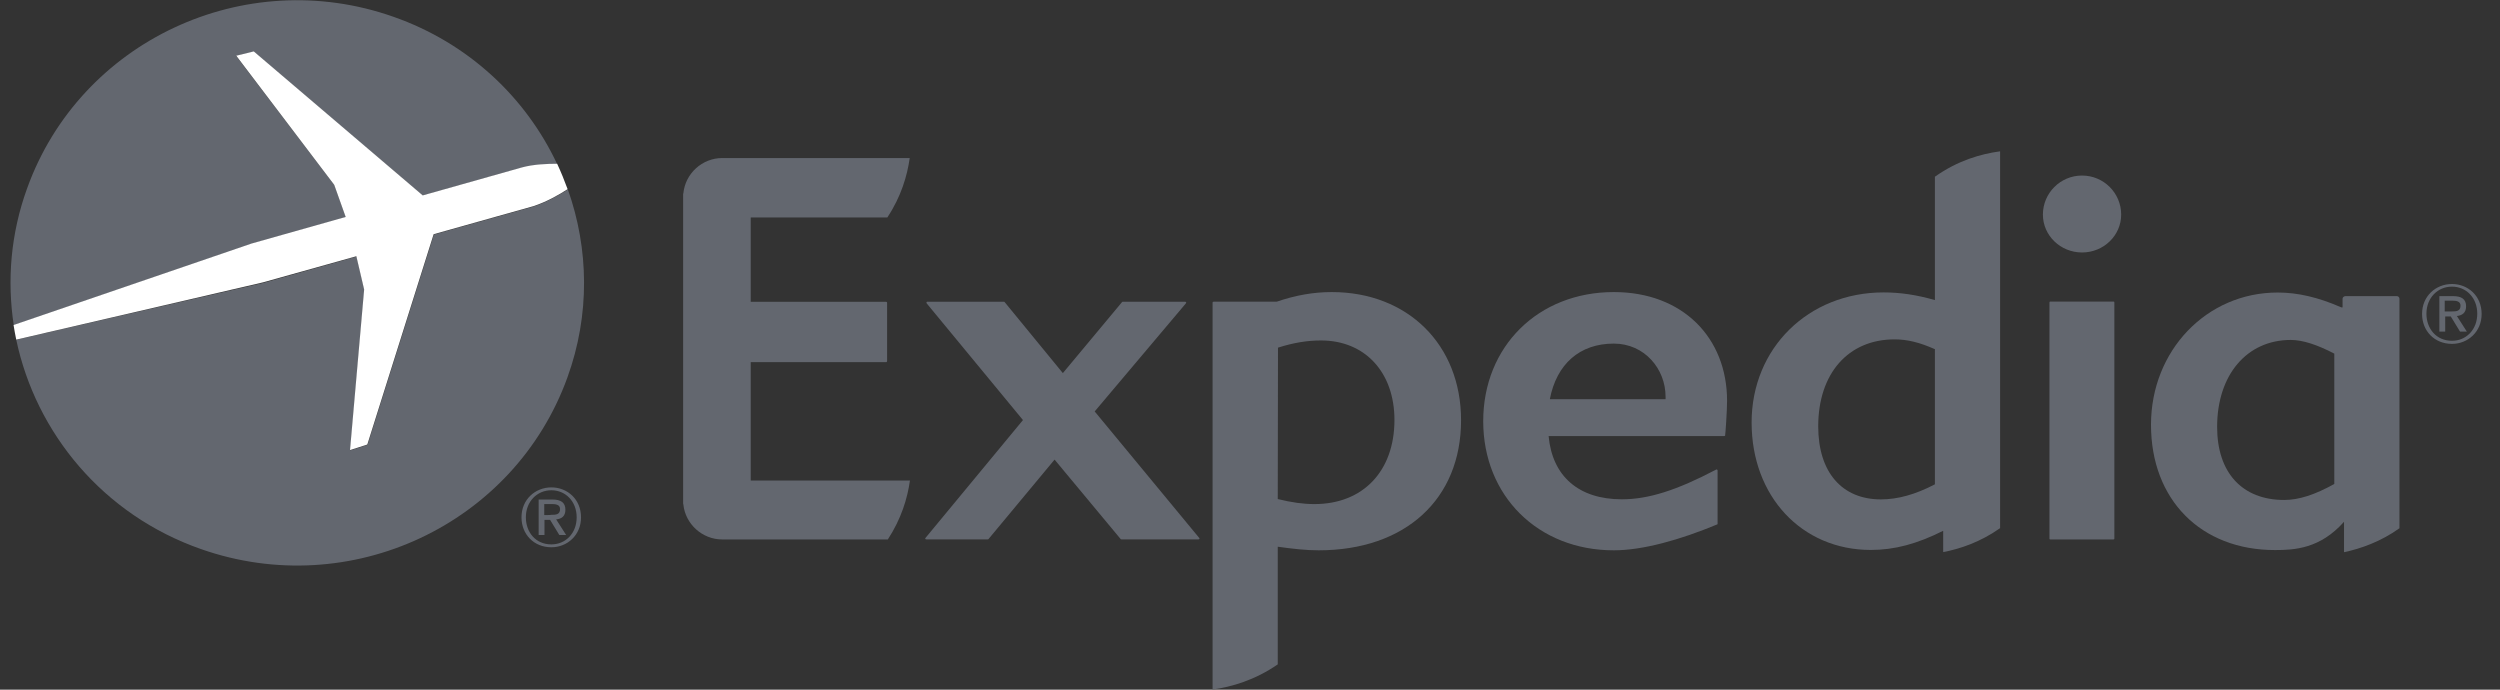 <svg width="87" height="24" viewBox="0 0 87 24" fill="none" xmlns="http://www.w3.org/2000/svg">
<rect x="0" y="0" width="87" height="24" fill="#333333" stroke="none"/>
<g clip-path="url(#clip0_1911_23738)">
<path d="M41.699 18.77H39.026C39.009 18.77 39.009 18.77 39.001 18.762L36.699 15.994L34.398 18.762C34.389 18.77 34.381 18.77 34.373 18.77H32.232C32.215 18.77 32.207 18.762 32.198 18.754C32.198 18.745 32.198 18.729 32.207 18.72L35.599 14.618L32.249 10.558C32.241 10.542 32.241 10.533 32.241 10.517C32.249 10.508 32.258 10.5 32.266 10.5H34.94C34.948 10.5 34.956 10.508 34.965 10.517L36.987 12.984L39.043 10.517C39.051 10.508 39.06 10.5 39.068 10.5H41.242C41.251 10.5 41.268 10.508 41.276 10.517C41.285 10.533 41.276 10.542 41.268 10.558L38.095 14.318L41.733 18.72C41.742 18.729 41.742 18.745 41.742 18.754C41.725 18.77 41.716 18.77 41.699 18.77Z" fill="#63676F"/>
<path d="M56.16 11.957C54.975 11.957 54.171 12.665 53.934 13.891H57.962V13.807C57.962 12.832 57.225 11.957 56.16 11.957ZM60.034 15.158C60.026 15.166 60.017 15.175 60.009 15.175H53.892C54.019 16.575 54.941 17.376 56.439 17.376C57.361 17.376 58.342 17.067 59.721 16.342C59.747 16.325 59.772 16.35 59.772 16.375V18.226C59.772 18.243 59.764 18.251 59.755 18.251C58.469 18.785 57.175 19.151 56.16 19.151C53.528 19.151 51.616 17.259 51.616 14.658C51.616 12.057 53.528 10.164 56.16 10.164C58.562 10.164 60.102 11.756 60.102 13.949C60.102 14.308 60.043 15.133 60.034 15.158Z" fill="#63676F"/>
<path d="M72.455 8.786C71.702 8.786 71.093 8.194 71.093 7.468C71.093 6.718 71.702 6.109 72.455 6.109C73.208 6.109 73.817 6.718 73.817 7.468C73.817 8.194 73.208 8.786 72.455 8.786ZM71.355 18.773C71.33 18.773 71.321 18.765 71.321 18.74V10.528C71.321 10.511 71.33 10.495 71.347 10.495H73.555C73.572 10.495 73.58 10.511 73.58 10.528V18.74C73.58 18.765 73.563 18.773 73.546 18.773H71.355Z" fill="#63676F"/>
<path d="M45.743 17.542C45.346 17.542 44.94 17.484 44.466 17.367L44.474 12.098C45.024 11.923 45.498 11.848 45.972 11.848C47.503 11.848 48.527 12.957 48.527 14.616C48.527 16.392 47.435 17.542 45.743 17.542ZM46.344 10.164C45.718 10.164 45.092 10.272 44.432 10.498H42.232C42.215 10.498 42.198 10.514 42.198 10.531V23.995C42.858 23.904 43.67 23.67 44.466 23.12V19.026C45.007 19.101 45.456 19.151 45.887 19.151C48.899 19.151 50.845 17.376 50.845 14.624C50.845 11.998 48.992 10.164 46.344 10.164Z" fill="#63676F"/>
<path d="M67.335 16.854C66.65 17.213 66.032 17.379 65.457 17.379C64.095 17.379 63.274 16.429 63.274 14.836C63.274 13.002 64.315 11.81 65.931 11.81C66.379 11.81 66.811 11.919 67.335 12.152V16.854ZM67.335 6.149V10.443C66.692 10.259 66.125 10.176 65.55 10.176C62.927 10.176 60.956 12.119 60.956 14.703C60.956 17.271 62.699 19.138 65.102 19.138C65.931 19.138 66.709 18.93 67.623 18.471V19.213C68.224 19.097 68.917 18.863 69.603 18.38V5.266C68.934 5.357 68.139 5.582 67.335 6.149Z" fill="#63676F"/>
<path d="M81.234 16.841C80.565 17.216 79.999 17.399 79.491 17.399C78.027 17.399 77.156 16.449 77.156 14.857C77.156 13.048 78.188 11.83 79.719 11.83C80.125 11.83 80.625 11.989 81.234 12.306V16.841ZM83.501 10.396C83.501 10.346 83.459 10.305 83.408 10.305H81.623C81.572 10.305 81.521 10.346 81.521 10.396V10.697H81.479C80.658 10.338 79.948 10.18 79.262 10.18C76.792 10.18 74.855 12.197 74.855 14.782C74.855 17.391 76.589 19.142 79.169 19.142C79.855 19.142 80.743 19.092 81.572 18.158V19.217C82.156 19.092 82.85 18.85 83.501 18.383V10.396Z" fill="#63676F"/>
<path d="M26.125 16.722H31.666C31.581 17.33 31.37 18.047 30.896 18.773H25.135C24.432 18.773 23.849 18.231 23.781 17.555C23.781 17.547 23.773 17.539 23.773 17.522V6.751C23.773 6.742 23.781 6.734 23.781 6.726C23.849 6.042 24.432 5.5 25.135 5.5H31.658C31.573 6.109 31.361 6.842 30.879 7.568H26.125V10.502H30.837C30.854 10.502 30.871 10.519 30.871 10.536V12.57C30.871 12.586 30.854 12.603 30.837 12.603H26.125V16.722Z" fill="#63676F"/>
<path d="M19.188 18.945C18.638 18.945 18.3 18.52 18.3 18.003C18.3 17.453 18.689 17.061 19.188 17.061C19.679 17.061 20.068 17.445 20.068 18.003C20.068 18.562 19.679 18.945 19.188 18.945ZM19.188 16.961C18.63 16.961 18.148 17.378 18.148 18.003C18.148 18.595 18.579 19.045 19.188 19.045C19.738 19.045 20.22 18.628 20.22 18.003C20.22 17.378 19.747 16.961 19.188 16.961Z" fill="#63676F"/>
<path d="M18.94 17.925V17.541H19.202C19.337 17.541 19.49 17.558 19.49 17.716C19.49 17.908 19.346 17.916 19.185 17.916C19.177 17.925 18.94 17.925 18.94 17.925ZM19.676 17.741C19.676 17.491 19.523 17.383 19.219 17.383H18.745V18.617H18.948V18.091H19.143L19.464 18.617H19.701L19.354 18.075C19.541 18.058 19.676 17.966 19.676 17.741Z" fill="#63676F"/>
<path d="M85.329 11.859C84.779 11.859 84.44 11.434 84.44 10.917C84.44 10.366 84.83 9.975 85.329 9.975C85.82 9.975 86.209 10.358 86.209 10.917C86.209 11.475 85.82 11.859 85.329 11.859ZM85.329 9.883C84.77 9.883 84.288 10.3 84.288 10.925C84.288 11.517 84.72 11.967 85.329 11.967C85.879 11.967 86.361 11.55 86.361 10.925C86.361 10.291 85.879 9.883 85.329 9.883Z" fill="#63676F"/>
<path d="M85.076 10.838V10.463H85.338C85.474 10.463 85.626 10.48 85.626 10.638C85.626 10.83 85.482 10.838 85.321 10.838H85.076ZM85.82 10.663C85.82 10.413 85.668 10.305 85.364 10.305H84.89V11.539H85.093V11.013H85.287L85.609 11.539H85.846L85.499 10.997C85.677 10.98 85.82 10.888 85.82 10.663Z" fill="#63676F"/>
<path d="M12.036 7.56L11.639 6.443L8.22 1.949L8.83 1.799L14.71 6.809L18.17 5.834C18.576 5.734 19.041 5.709 19.388 5.709C18.305 3.4 16.309 1.499 13.686 0.582C8.5 -1.244 2.789 1.432 0.945 6.551C0.369 8.135 0.242 9.769 0.479 11.32L8.762 8.485L12.036 7.56Z" fill="#63676F"/>
<path d="M19.762 6.594C19.458 6.785 19.009 7.044 18.569 7.186L15.101 8.161L12.791 15.481L12.19 15.673L12.681 10.087L12.41 8.928L9.161 9.845L0.565 11.821C1.251 15.072 3.586 17.915 6.995 19.108C12.19 20.933 17.892 18.257 19.745 13.138C20.541 10.946 20.49 8.645 19.762 6.594Z" fill="#63676F"/>
<path d="M12.401 8.917L12.672 10.076L12.181 15.662L12.782 15.47L15.091 8.15L18.56 7.175C19 7.033 19.448 6.783 19.753 6.583C19.643 6.283 19.525 5.991 19.389 5.699C19.034 5.699 18.577 5.716 18.171 5.824L14.711 6.8L8.831 1.789L8.221 1.939L11.631 6.433L12.029 7.55L8.754 8.475L0.472 11.31C0.497 11.477 0.531 11.652 0.565 11.819L9.152 9.826L12.401 8.917Z" fill="white"/>
</g>
<defs>
<clipPath id="clip0_1911_23738">
<rect width="86" height="24" fill="white" transform="translate(0.362)"/>
</clipPath>
</defs>
</svg>
